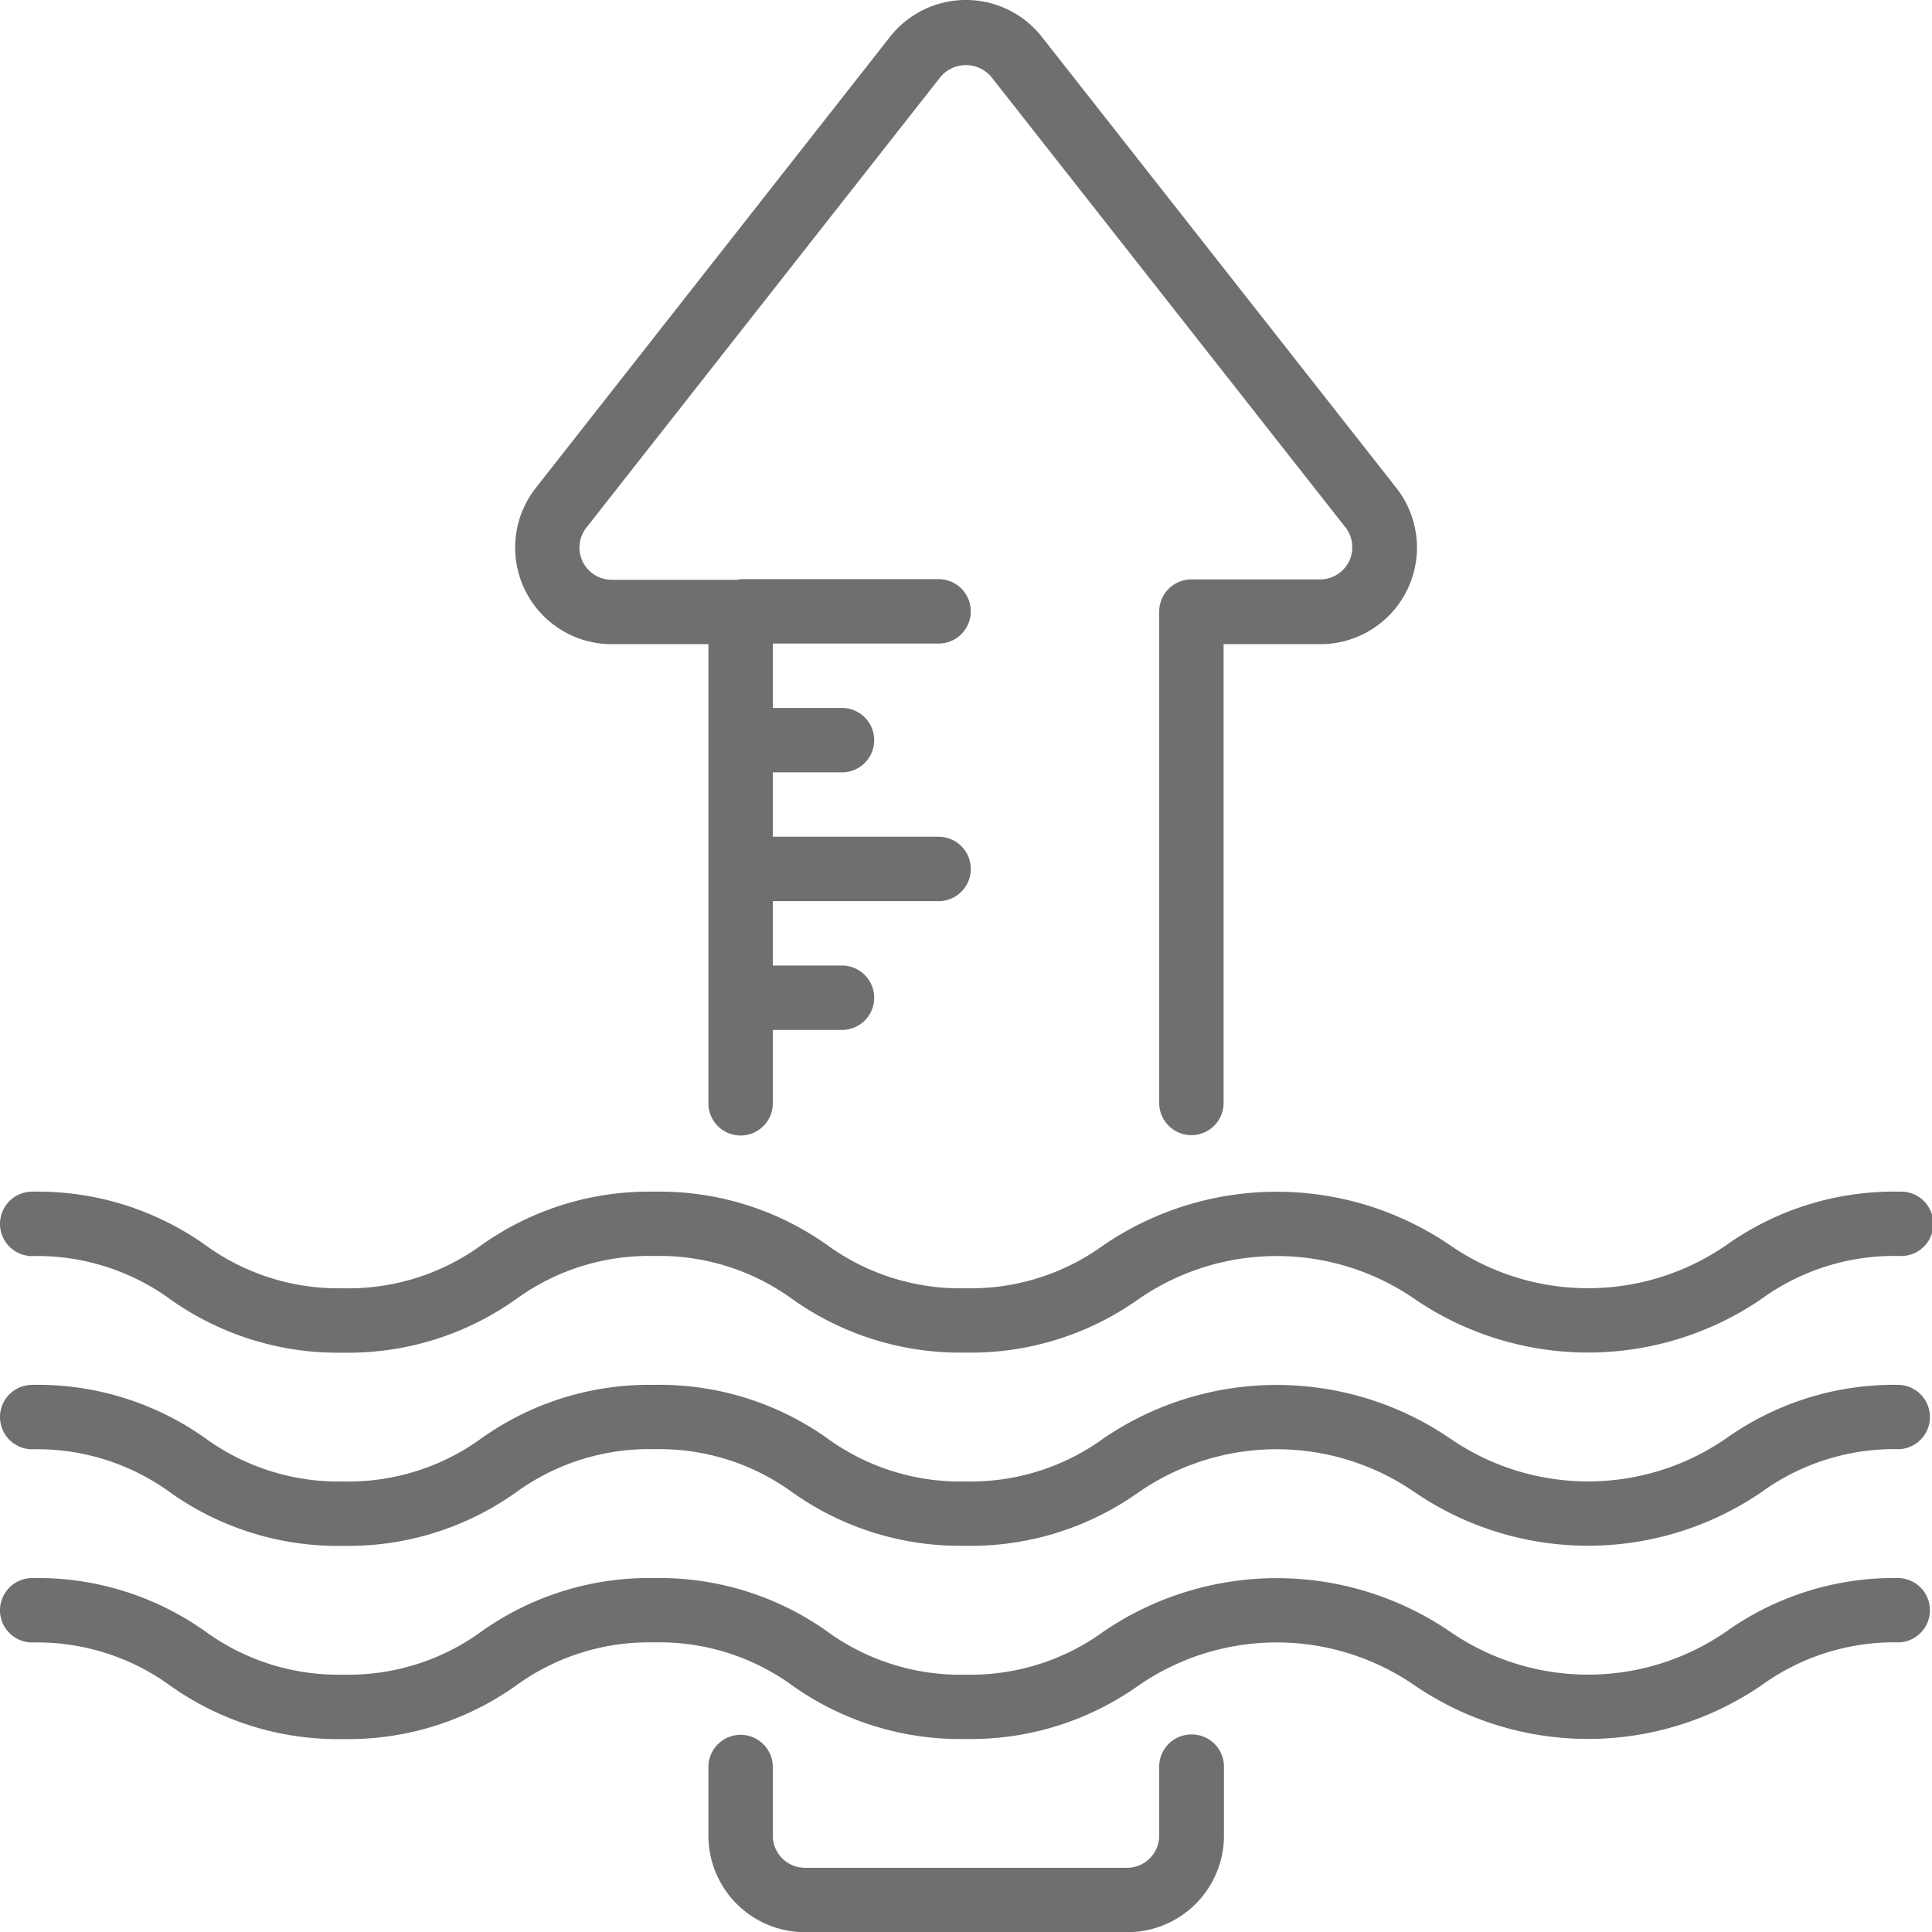 <svg xmlns="http://www.w3.org/2000/svg" width="21.36" height="21.362" viewBox="0 0 21.36 21.362">
  <g id="_024---Rising-River-Levels" data-name="024---Rising-River-Levels" transform="translate(0 0)">
    <path id="Shape" d="M21,38a3.2,3.2,0,0,0-1.909.587,2.687,2.687,0,0,1-3.067,0,3.4,3.4,0,0,0-3.817,0,2.5,2.5,0,0,1-1.533.481,2.5,2.5,0,0,1-1.533-.481A3.2,3.2,0,0,0,7.236,38a3.2,3.2,0,0,0-1.908.587,2.5,2.5,0,0,1-1.531.481,2.5,2.5,0,0,1-1.531-.481A3.2,3.2,0,0,0,.356,38a.356.356,0,1,0,0,.712,2.5,2.5,0,0,1,1.531.481,3.2,3.2,0,0,0,1.909.587A3.2,3.2,0,0,0,5.7,39.192a2.5,2.5,0,0,1,1.533-.481,2.5,2.5,0,0,1,1.533.481,3.2,3.2,0,0,0,1.908.587,3.2,3.2,0,0,0,1.908-.587,2.686,2.686,0,0,1,3.066,0,3.4,3.4,0,0,0,3.818,0A2.5,2.5,0,0,1,21,38.711.356.356,0,1,0,21,38Z" transform="translate(0 -24.825)" fill="#6f6f6f"/>
    <path id="Shape-2" data-name="Shape" d="M21,44a3.2,3.2,0,0,0-1.909.587,2.687,2.687,0,0,1-3.067,0,3.4,3.4,0,0,0-3.817,0,2.5,2.5,0,0,1-1.533.481,2.5,2.5,0,0,1-1.533-.481A3.2,3.2,0,0,0,7.236,44a3.2,3.2,0,0,0-1.908.587,2.5,2.5,0,0,1-1.531.481,2.5,2.5,0,0,1-1.531-.481A3.2,3.2,0,0,0,.356,44a.356.356,0,0,0,0,.712,2.5,2.5,0,0,1,1.531.481,3.2,3.2,0,0,0,1.909.587A3.2,3.2,0,0,0,5.7,45.192a2.5,2.5,0,0,1,1.533-.481,2.5,2.5,0,0,1,1.533.481,3.2,3.2,0,0,0,1.908.587,3.2,3.2,0,0,0,1.908-.587,2.686,2.686,0,0,1,3.066,0,3.4,3.4,0,0,0,3.818,0A2.5,2.5,0,0,1,21,44.711.356.356,0,0,0,21,44Z" transform="translate(0 -28.689)" fill="#6f6f6f"/>
    <path id="Shape-3" data-name="Shape" d="M21,50a3.2,3.2,0,0,0-1.909.587,2.687,2.687,0,0,1-3.067,0,3.4,3.4,0,0,0-3.817,0,2.5,2.5,0,0,1-1.533.481,2.5,2.5,0,0,1-1.533-.481A3.2,3.2,0,0,0,7.236,50a3.2,3.2,0,0,0-1.908.587,2.5,2.5,0,0,1-1.531.481,2.5,2.5,0,0,1-1.531-.481A3.2,3.2,0,0,0,.356,50a.356.356,0,0,0,0,.712,2.5,2.5,0,0,1,1.531.481,3.2,3.2,0,0,0,1.909.587A3.2,3.2,0,0,0,5.7,51.192a2.5,2.5,0,0,1,1.533-.481,2.5,2.5,0,0,1,1.533.481,3.2,3.2,0,0,0,1.908.587,3.2,3.2,0,0,0,1.908-.587,2.686,2.686,0,0,1,3.066,0,3.4,3.4,0,0,0,3.818,0A2.5,2.5,0,0,1,21,50.711.356.356,0,0,0,21,50Z" transform="translate(0 -32.553)" fill="#6f6f6f"/>
    <path id="Shape-4" data-name="Shape" d="M24.9,7.4H23.475a.356.356,0,0,0-.356.356v5.432a.356.356,0,1,0,.712,0V8.116H24.9a1.068,1.068,0,0,0,.842-1.726L21.825,1.406a1.068,1.068,0,0,0-1.686,0L16.223,6.393a1.068,1.068,0,0,0,.844,1.723h1.068v5.076a.356.356,0,0,0,.712,0v-.811h.765a.356.356,0,1,0,0-.712h-.765v-.712H20.68a.356.356,0,1,0,0-.712H18.847V9.533h.765a.356.356,0,1,0,0-.712h-.765V8.109H20.68a.356.356,0,1,0,0-.712H18.491l-.033.007H17.067a.356.356,0,0,1-.283-.574L20.7,1.846a.367.367,0,0,1,.564,0l3.916,4.981A.356.356,0,0,1,24.9,7.4Z" transform="translate(-10.303 -0.994)" fill="#6f6f6f"/>
    <path id="Shape-5" data-name="Shape" d="M27.34,54.86a.356.356,0,0,0-.356.356v.762a.356.356,0,0,1-.356.356h-3.56a.356.356,0,0,1-.356-.356V55.22a.356.356,0,1,0-.712,0v.758a1.068,1.068,0,0,0,1.068,1.068h3.56A1.068,1.068,0,0,0,27.7,55.978v-.762A.356.356,0,0,0,27.34,54.86Z" transform="translate(-14.168 -35.684)" fill="#6f6f6f"/>
  </g>
</svg>
